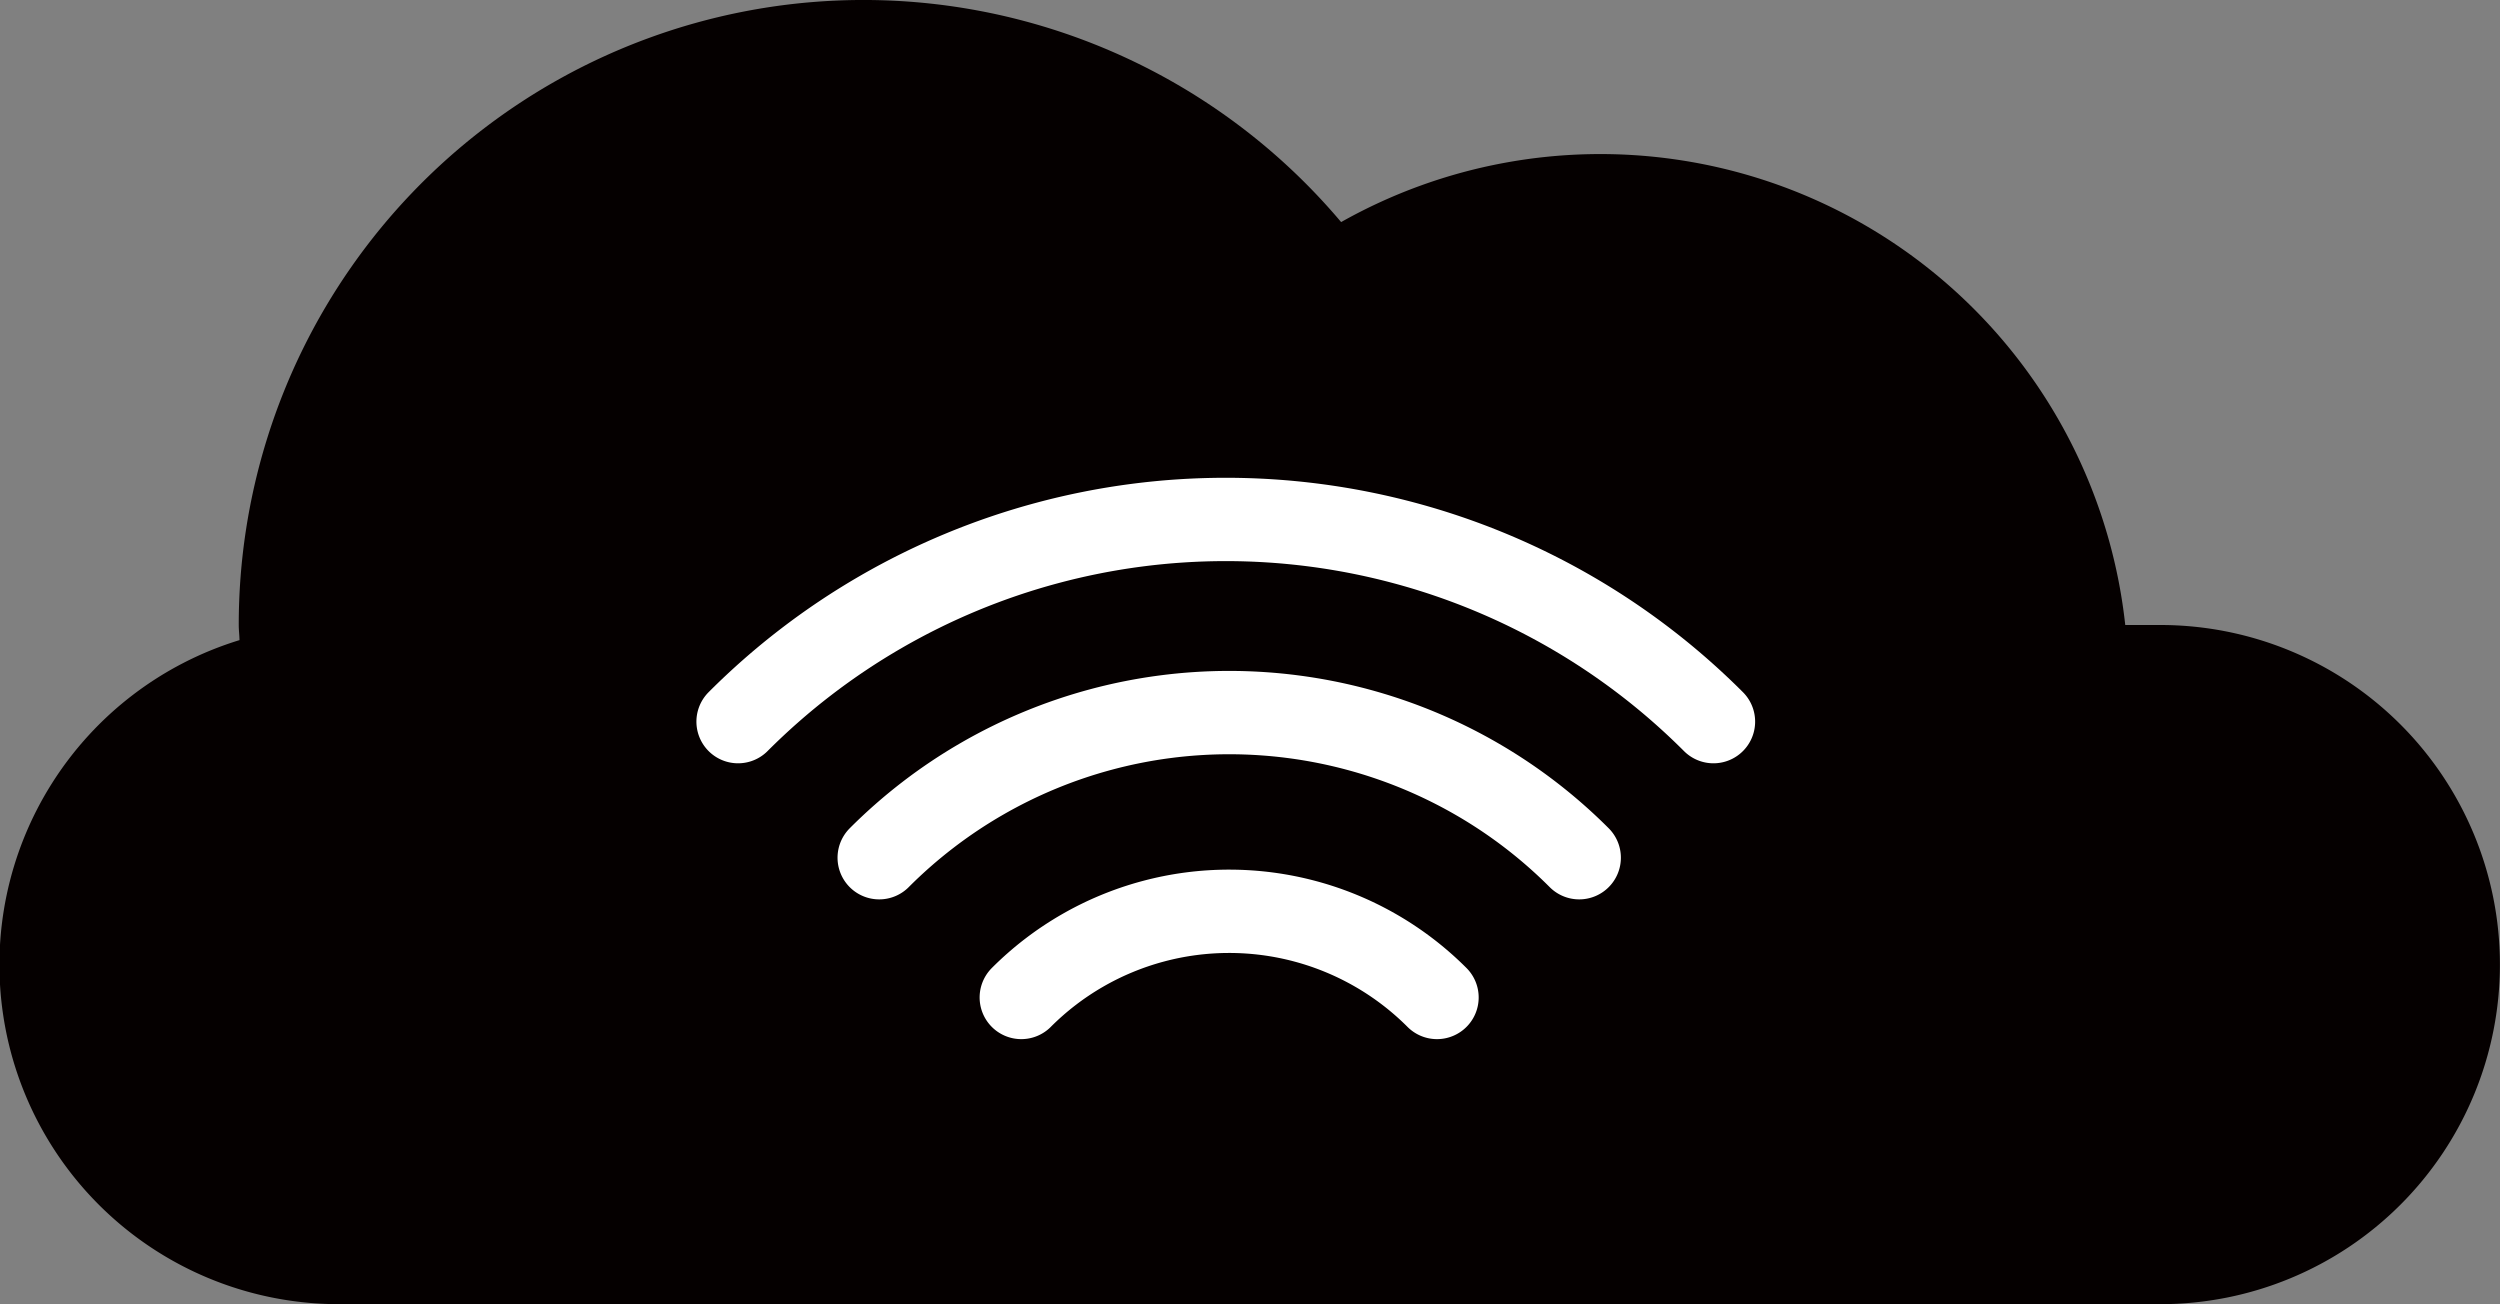 <?xml version="1.0" encoding="UTF-8"?> <svg xmlns="http://www.w3.org/2000/svg" id="Group_9" data-name="Group 9" width="60" height="31.296" viewBox="0 0 60 31.296"><rect x="0" y="0" width="60" height="31.296" fill="#808080" stroke="none"/><path id="Fill_1" data-name="Fill 1" d="M51.851,15h-.845A12.672,12.672,0,0,0,32.187,5.33,14.993,14.993,0,0,0,5.73,15c0,.123.016.241.018.363A8.147,8.147,0,0,0,8.148,31.3h43.7a8.148,8.148,0,1,0,0-16.3" fill="#050000"></path><path id="Stroke_3" data-name="Stroke 3" d="M0,2.068a7.051,7.051,0,0,1,9.977,0" transform="translate(24.511 21.871)" fill="none" stroke="#fff" stroke-linecap="round" stroke-miterlimit="10" stroke-width="2"></path><path id="Stroke_5" data-name="Stroke 5" d="M0,3.481a11.871,11.871,0,0,1,16.8,0" transform="translate(21.101 17.104)" fill="none" stroke="#fff" stroke-linecap="round" stroke-miterlimit="10" stroke-width="2"></path><path id="Stroke_7" data-name="Stroke 7" d="M0,4.852a16.543,16.543,0,0,1,23.409,0" transform="translate(17.714 12.467)" fill="none" stroke="#fff" stroke-linecap="round" stroke-miterlimit="10" stroke-width="2"></path></svg> 